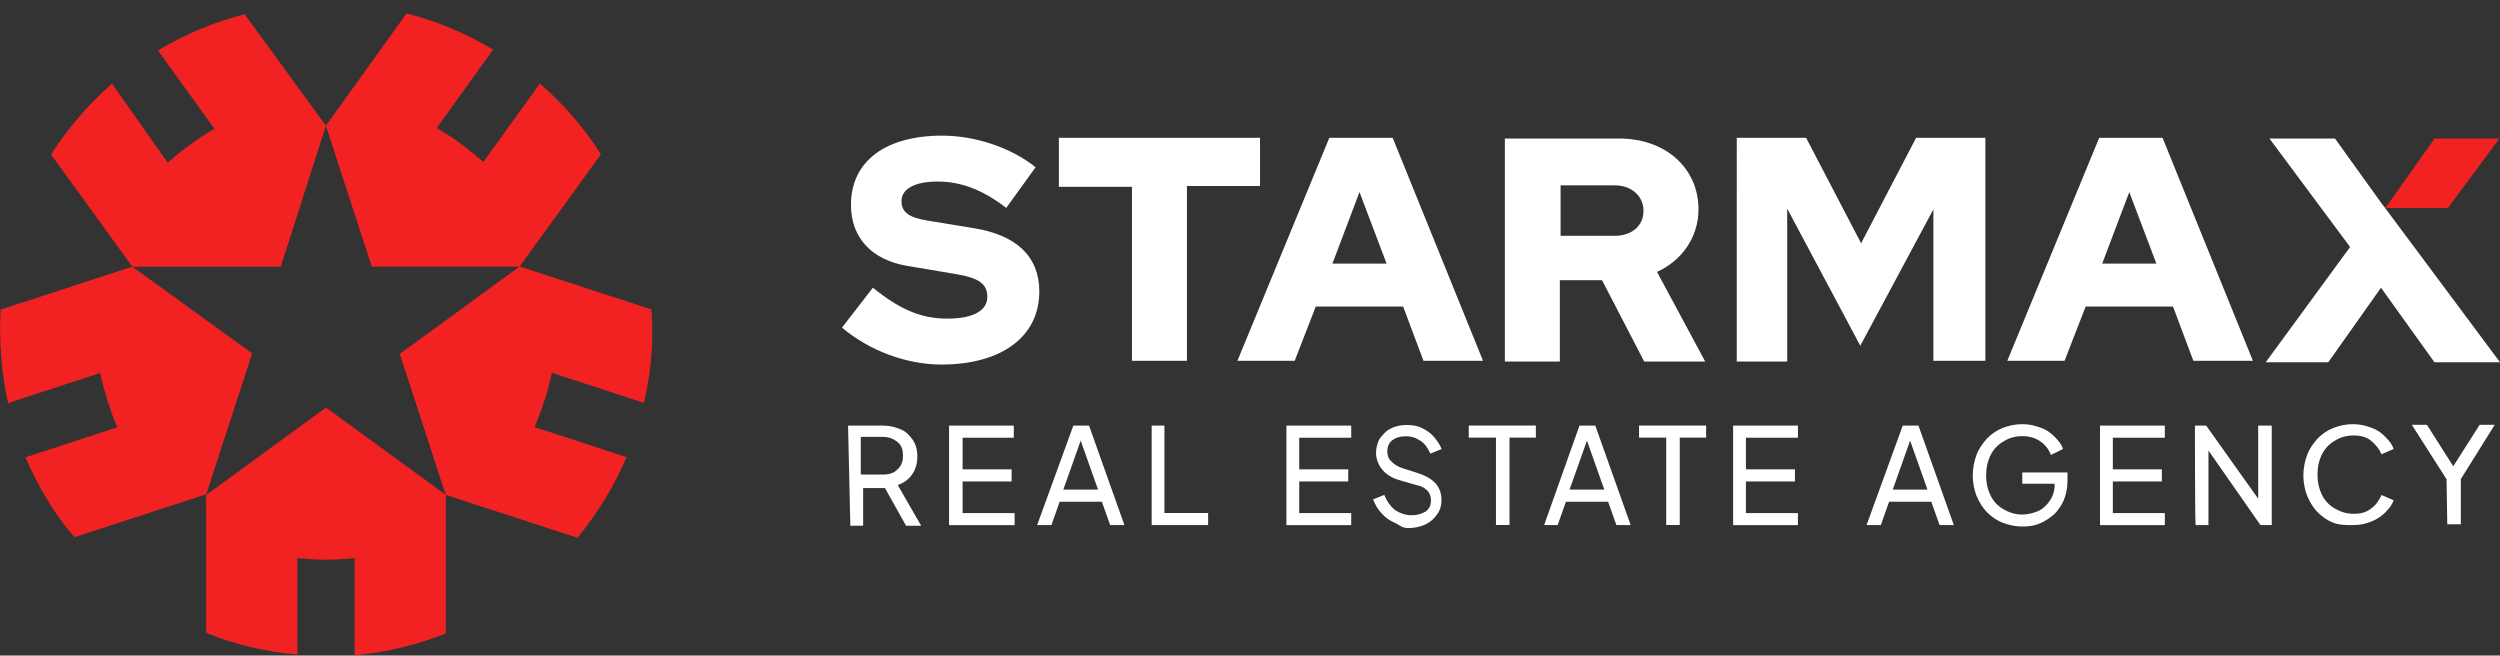 <?xml version="1.0" encoding="UTF-8"?>
<svg id="Layer_1" data-name="Layer 1" xmlns="http://www.w3.org/2000/svg" viewBox="0 0 275.01 72.11">
  <rect x="0" y="0" width="275.01" height="72.11" fill="#333333" stroke="none"/>
  <defs>
    <style>
      .cls-1 {
        fill: #f22222;
      }

      .cls-1, .cls-2 {
        stroke-width: 0px;
      }

      .cls-2 {
        fill: #fff;
      }
    </style>
  </defs>
  <g>
    <path class="cls-1" d="M14.56,29.33L.06,34.06c-.17,3.4.08,6.88.83,10.28l10.11-3.31c.25.99.5,1.99.83,3.07.33.99.66,1.99,1.08,2.9l-10.11,3.31c1.41,3.23,3.15,6.21,5.39,8.78l14.5-4.72,5.05-15.5-13.18-9.53h0ZM35.86,13.84L26.91,1.57c-3.31.83-6.46,2.15-9.53,3.98l6.21,8.62c-.91.5-1.74,1.08-2.65,1.74s-1.66,1.24-2.49,1.99l-6.13-8.7c-2.65,2.32-4.89,4.97-6.71,7.79l8.95,12.35h16.32l4.97-15.5h0ZM57.15,29.33l8.95-12.35c-1.82-2.9-4.06-5.47-6.71-7.79l-6.21,8.62c-.83-.66-1.57-1.33-2.49-1.99-.83-.66-1.74-1.16-2.65-1.74l6.21-8.62c-3.07-1.82-6.21-3.15-9.53-3.98l-8.87,12.35,5.05,15.5h16.24ZM49.03,54.44l14.5,4.72c2.15-2.65,3.98-5.55,5.39-8.87l-10.11-3.31c.41-.99.75-1.91,1.08-2.9s.58-1.99.83-3.07l10.11,3.31c.83-3.48,1.08-6.88.83-10.28l-14.5-4.72-13.18,9.61,5.05,15.5h0ZM35.86,44.83l13.18,9.61v15.25c-3.15,1.24-6.55,2.07-10.03,2.4v-10.69c-.99.08-2.07.17-3.15.17s-2.07-.08-3.15-.17v10.61c-3.48-.33-6.88-1.08-10.03-2.4v-15.16l13.18-9.61Z"/>
    <path class="cls-2" d="M269.12,52.7l-3.81-5.97h1.66l2.9,4.56,2.9-4.56h1.66l-3.73,5.97v4.97h-1.49l-.08-4.97h0ZM256.69,57.51c-.66-.25-1.24-.66-1.74-1.16s-.83-1.08-1.16-1.82c-.25-.66-.41-1.41-.41-2.24s.17-1.57.41-2.24.66-1.24,1.16-1.82c.5-.5,1.08-.91,1.74-1.16s1.33-.41,2.15-.41,1.41.17,2.07.41,1.08.58,1.49.99.75.83.91,1.33l-1.33.58c-.25-.58-.66-1.08-1.16-1.49s-1.16-.58-1.91-.58-1.41.17-2.07.58c-.58.33-1.08.83-1.41,1.49-.33.66-.5,1.41-.5,2.24s.17,1.57.5,2.24c.33.66.83,1.16,1.41,1.49s1.24.58,2.07.58,1.41-.17,1.91-.58c.5-.33.91-.91,1.16-1.49l1.33.58c-.17.5-.5.91-.91,1.33s-.91.75-1.49.99c-.58.25-1.24.41-2.07.41s-1.49,0-2.15-.25h0ZM241.45,46.82h1.24l5.72,8.04v-8.04h1.49v10.94h-1.24l-5.72-8.2v8.2h-1.41c-.08-.08-.08-11.02-.08-10.94ZM231.01,46.82h7.13v1.33h-5.72v3.48h5.39v1.33h-5.39v3.48h5.72v1.33h-7.13v-10.94h0ZM220.32,57.51c-.66-.25-1.24-.66-1.74-1.16s-.83-1.08-1.16-1.82c-.25-.66-.41-1.41-.41-2.24s.17-1.57.41-2.24.66-1.24,1.16-1.82c.5-.5,1.08-.91,1.74-1.16s1.33-.41,2.15-.41,1.41.17,2.07.41,1.08.58,1.49.99.75.83.91,1.33l-1.33.66c-.25-.66-.66-1.16-1.16-1.49-.58-.41-1.24-.58-1.99-.58s-1.41.17-2.07.58c-.58.33-1.08.83-1.41,1.49-.33.66-.5,1.41-.5,2.24s.17,1.57.5,2.24c.33.66.83,1.16,1.41,1.49s1.24.58,2.07.58c.66,0,1.24-.17,1.82-.41.5-.25.91-.66,1.24-1.16s.5-1.08.5-1.74v-.08h-3.56v-1.24h4.97v.99c0,.75-.17,1.49-.41,2.07s-.66,1.16-1.08,1.57c-.5.41-.99.75-1.57.99-.58.25-1.24.33-1.91.33-.75,0-1.49-.17-2.15-.41h0ZM212.03,53.86l-1.91-5.39-1.91,5.39h3.81ZM209.3,46.82h1.74l3.89,10.94h-1.57l-.91-2.57h-4.64l-.91,2.57h-1.57l3.98-10.94h0ZM190.65,46.82h7.13v1.33h-5.72v3.48h5.39v1.33h-5.39v3.48h5.72v1.33h-7.13v-10.94h0ZM183.28,48.14h-2.98v-1.33h7.38v1.33h-2.9v9.61h-1.49v-9.61ZM176.48,53.86l-1.91-5.39-1.91,5.39h3.81ZM173.75,46.82h1.74l3.89,10.94h-1.57l-.91-2.57h-4.64l-.91,2.57h-1.49l3.89-10.94h0ZM164.55,48.14h-2.98v-1.33h7.38v1.33h-2.9v9.61h-1.49v-9.61h0ZM153.44,57.51c-.58-.25-1.08-.58-1.49-1.08-.41-.41-.66-.91-.91-1.49l1.24-.5c.25.66.66,1.24,1.16,1.66.5.33,1.16.58,1.82.58s1.16-.17,1.57-.41c.41-.33.58-.66.58-1.24,0-.5-.17-.83-.41-1.08s-.66-.5-1.16-.58l-1.99-.58c-.83-.25-1.41-.66-1.82-1.16-.41-.5-.66-1.16-.66-1.82,0-.58.17-1.16.41-1.57.33-.41.66-.83,1.16-1.08s1.08-.41,1.74-.41,1.24.08,1.74.33c.5.25.99.58,1.33.99.33.41.66.83.83,1.33l-1.24.5c-.25-.58-.58-1.08-1.08-1.41s-.99-.5-1.66-.5c-.58,0-1.08.17-1.41.41s-.58.66-.58,1.24c0,.41.08.75.41,1.08s.66.58,1.16.75l1.82.58c1.74.58,2.57,1.49,2.57,2.98,0,.58-.17,1.16-.5,1.57-.33.5-.75.83-1.24,1.08-.58.25-1.16.41-1.91.41s-.91-.33-1.49-.58h0ZM141.51,46.82h7.13v1.33h-5.72v3.48h5.39v1.33h-5.39v3.48h5.72v1.33h-7.13v-10.94h0ZM126.68,46.82h1.41v9.61h4.81v1.33h-6.21v-10.94h0ZM120.79,53.86l-1.91-5.39-1.91,5.39h3.81ZM118.06,46.82h1.74l3.89,10.94h-1.57l-.91-2.57h-4.64l-.91,2.57h-1.57l3.98-10.94h0ZM104.39,46.82h7.13v1.33h-5.63v3.48h5.39v1.33h-5.39v3.48h5.72v1.33h-7.21v-10.94h0ZM97.18,52.2c.66,0,1.16-.17,1.57-.58s.58-.83.58-1.49-.17-1.16-.58-1.49c-.41-.33-.91-.58-1.57-.58h-2.49v4.14h2.49ZM93.28,46.82h3.89c.75,0,1.33.17,1.91.41s.99.66,1.33,1.16c.33.5.5,1.08.5,1.82s-.17,1.41-.58,1.99-.91.91-1.57,1.16l2.57,4.47h-1.66l-2.32-4.14h-2.4v4.14h-1.41l-.25-11.02h0Z"/>
    <path class="cls-2" d="M262.16,22.62l-5.3-7.38h-7.21l8.87,11.93-9.28,12.68h6.88l5.8-8.2,5.88,8.2h7.21l-12.84-17.24h0ZM231.25,29l2.98-7.87,2.98,7.87h-5.97ZM237.88,15.16h-6.96l-10.11,24.53h6.3l2.32-5.97h9.61l2.24,5.97h6.55l-9.94-24.53h0ZM177.64,25.94h-5.97v-5.55h5.97c1.82,0,3.15,1.16,3.15,2.82s-1.33,2.73-3.15,2.73h0ZM186.84,23.03c0-4.56-3.65-7.79-8.7-7.79h-12.6v24.53h6.05v-8.95h4.64l4.64,8.95h6.71l-5.3-9.86c2.73-1.24,4.56-3.81,4.56-6.88h0ZM146.57,29l2.98-7.87,2.98,7.87h-5.97ZM146.23,15.16l-10.11,24.53h6.3l2.32-5.97h9.61l2.24,5.97h6.55l-9.94-24.53h-6.96ZM191.06,15.16h7.62l6.05,11.6,6.05-11.6h7.62v24.53h-5.72v-16.66l-8.04,15-8.04-15.08v16.82h-5.55V15.16h0ZM124.52,20.55h-8.04v-5.39h22.13v5.3h-8.04v19.23h-6.05v-19.14h0ZM92.62,36.04l3.4-4.39c2.98,2.4,5.3,3.4,8.2,3.4s4.39-.91,4.39-2.4c0-1.41-.91-2.07-3.4-2.49l-5.39-.91c-3.98-.66-6.21-3.15-6.21-6.71,0-4.81,3.81-7.62,10.03-7.62,3.65,0,7.62,1.33,10.28,3.48l-3.23,4.47c-2.57-1.99-4.97-2.9-7.54-2.9s-3.98.83-3.98,2.15c0,1.24.83,1.82,2.9,2.15l5.05.83c4.72.75,7.21,3.15,7.21,6.96,0,4.97-4.14,8.04-10.77,8.04-3.81,0-7.87-1.49-10.94-4.06h0Z"/>
  </g>
  <polygon class="cls-1" points="267.8 15.25 262.41 22.87 269.29 22.87 274.93 15.25 267.8 15.25"/>
</svg>